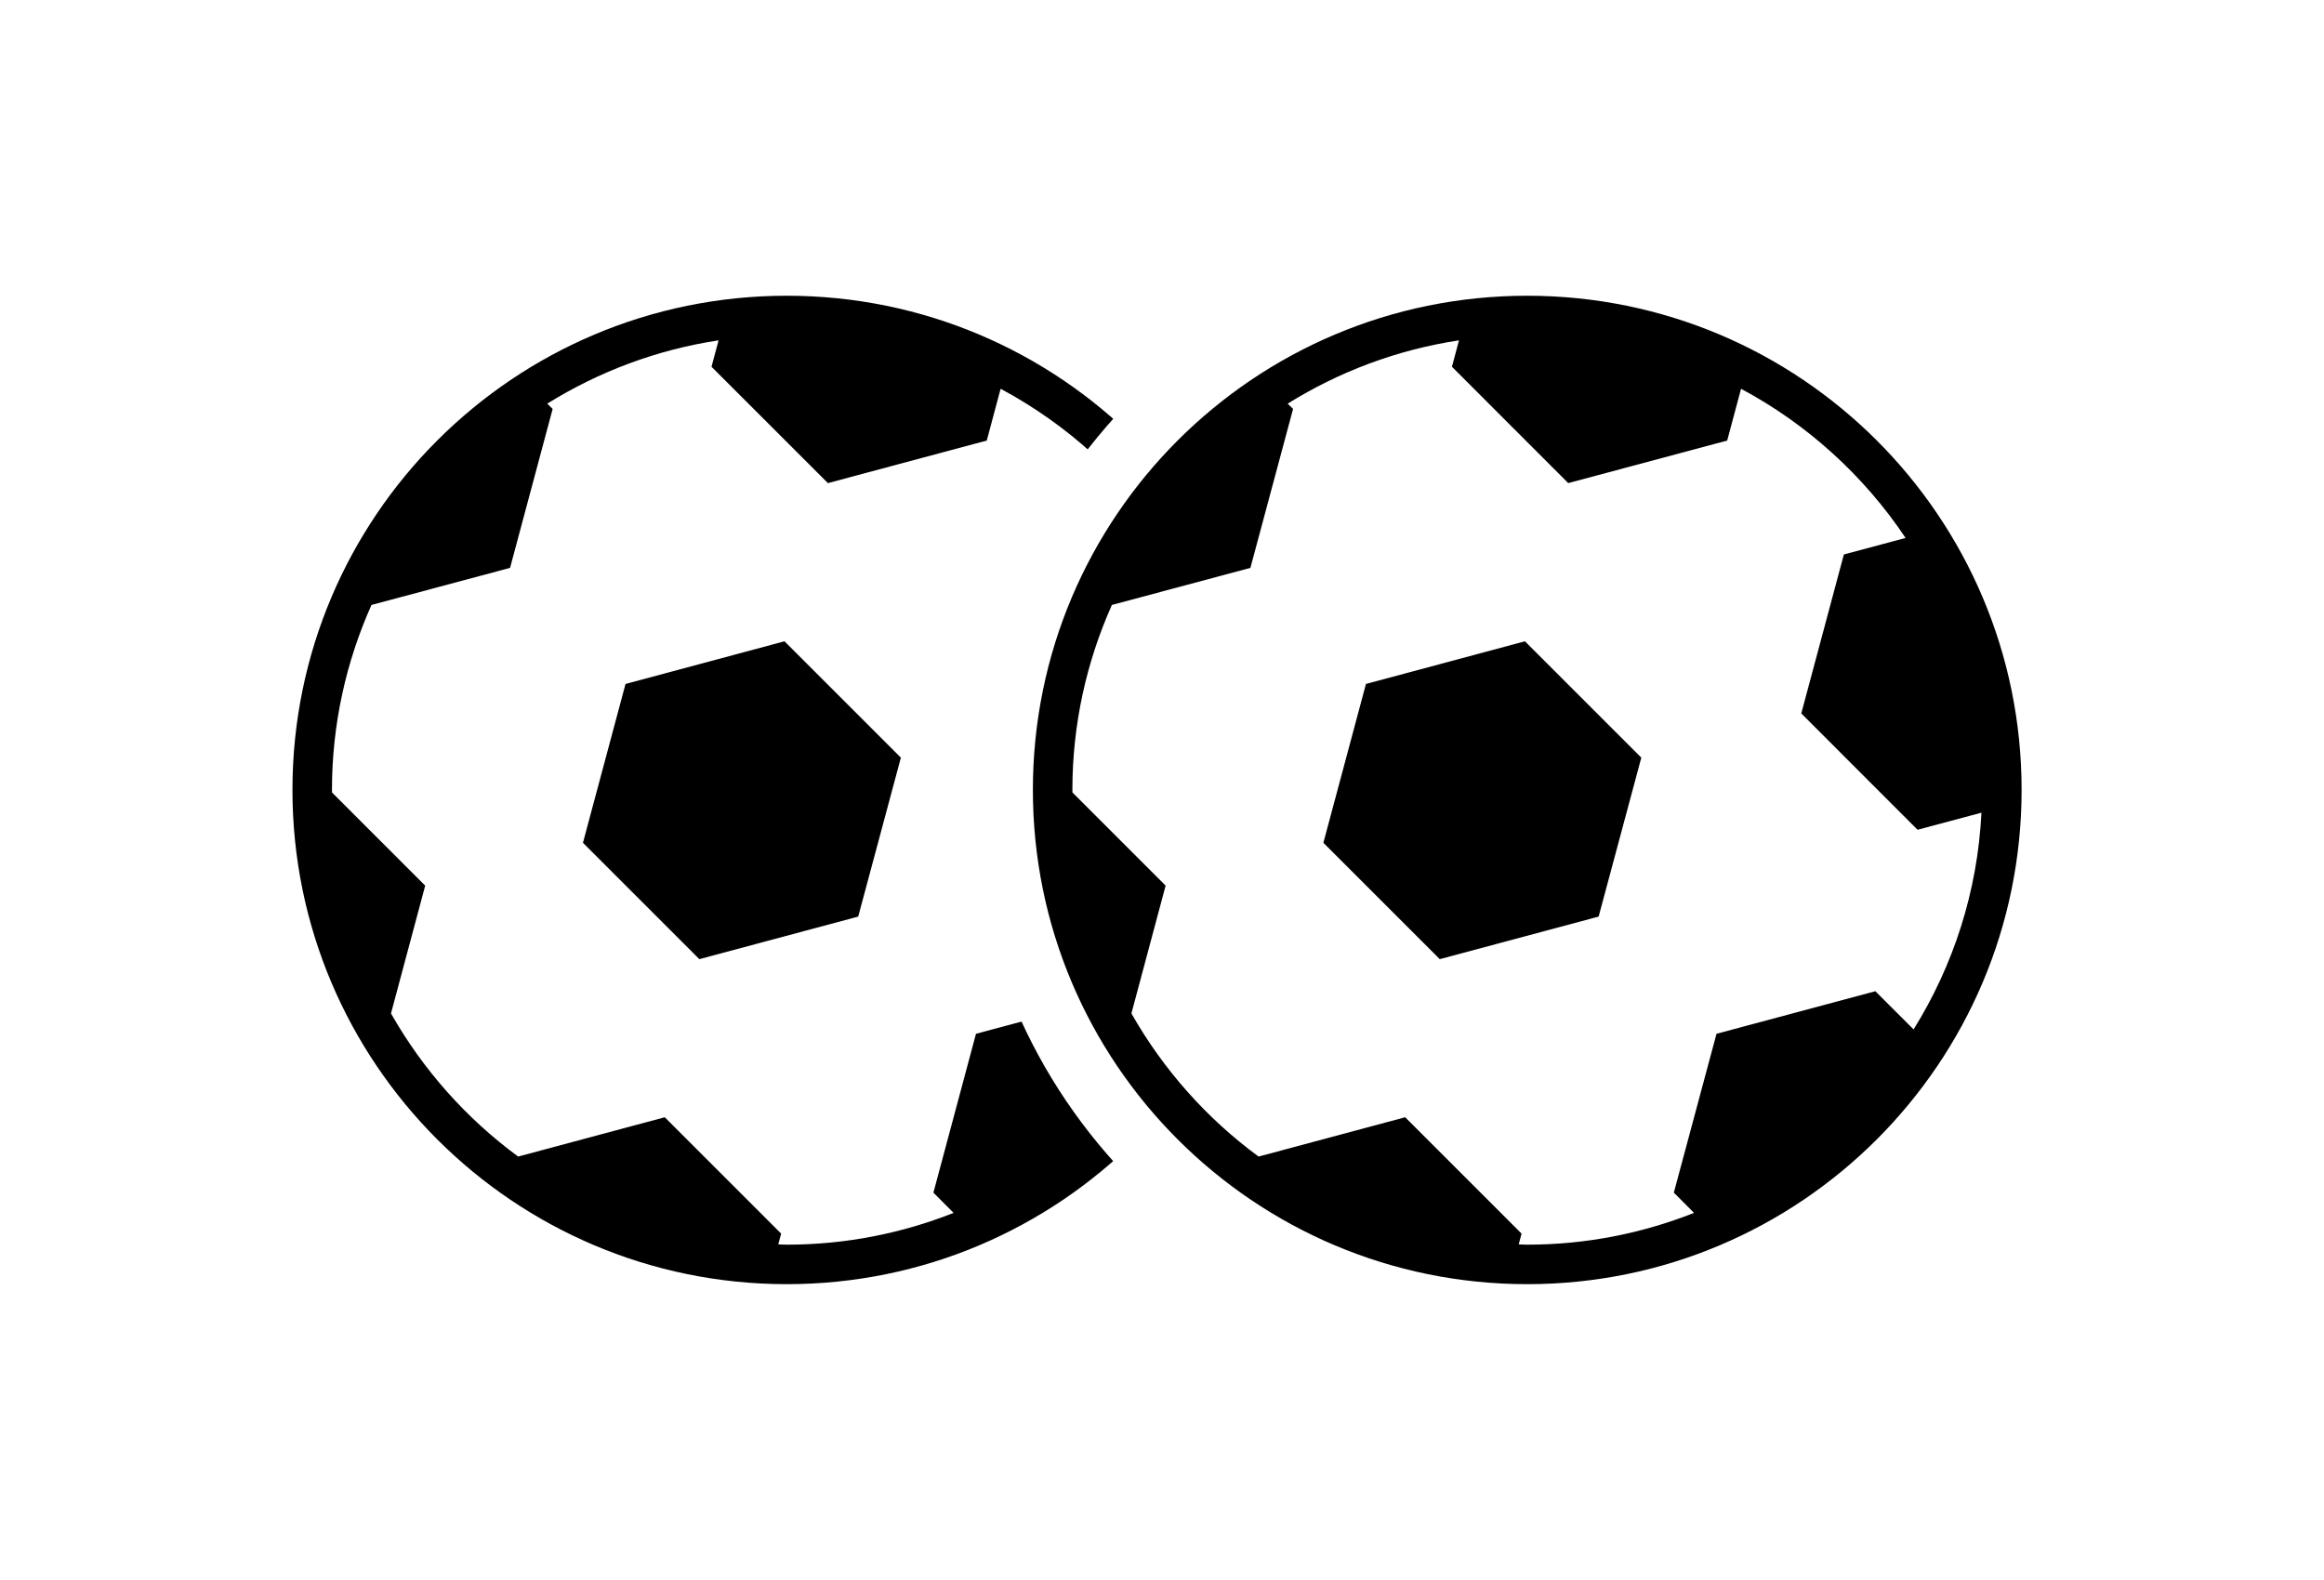<svg width="25" height="17" viewBox="0 0 25 17" fill="none" xmlns="http://www.w3.org/2000/svg">
<g filter="url(#filter0_d_16_3591)">
<path d="M14.447 8.5C14.447 11.804 11.768 14.482 8.464 14.482C5.16 14.482 2.482 11.804 2.482 8.5C2.482 5.196 5.16 2.518 8.464 2.518C11.768 2.518 14.447 5.196 14.447 8.5Z" fill="white"/>
</g>
<path d="M8.464 3.182C5.527 3.182 3.146 5.562 3.146 8.499C3.146 11.436 5.527 13.817 8.464 13.817C11.401 13.817 13.781 11.436 13.781 8.499C13.781 5.562 11.401 3.182 8.464 3.182ZM8.372 13.389L8.403 13.273L7.151 12.021L5.574 12.444C5.016 12.034 4.549 11.509 4.206 10.904L4.574 9.529L3.572 8.527C3.572 8.517 3.571 8.509 3.571 8.499C3.571 7.791 3.724 7.118 3.996 6.509L5.487 6.11L5.945 4.4L5.887 4.343C6.439 4 7.062 3.763 7.73 3.662L7.654 3.946L8.906 5.198L10.615 4.74L10.764 4.183C11.478 4.565 12.086 5.118 12.534 5.788L11.87 5.966L11.412 7.676L12.663 8.928L13.35 8.744C13.308 9.596 13.046 10.392 12.62 11.076L12.209 10.665L10.499 11.123L10.041 12.832L10.258 13.05C9.702 13.27 9.097 13.392 8.464 13.392C8.433 13.392 8.402 13.39 8.372 13.389Z" fill="black"/>
<path d="M6.729 7.359L6.271 9.068L7.523 10.32L9.232 9.862L9.691 8.152L8.439 6.9L6.729 7.359Z" fill="black"/>
<g filter="url(#filter1_d_16_3591)">
<path d="M22.412 8.5C22.412 11.804 19.733 14.482 16.429 14.482C13.125 14.482 10.447 11.804 10.447 8.5C10.447 5.196 13.125 2.518 16.429 2.518C19.733 2.518 22.412 5.196 22.412 8.5Z" fill="white"/>
</g>
<path d="M16.429 3.182C13.492 3.182 11.111 5.562 11.111 8.499C11.111 11.436 13.492 13.817 16.429 13.817C19.366 13.817 21.747 11.436 21.747 8.499C21.747 5.562 19.366 3.182 16.429 3.182ZM16.337 13.389L16.368 13.273L15.116 12.021L13.539 12.444C12.981 12.034 12.514 11.509 12.171 10.904L12.539 9.529L11.537 8.527C11.537 8.517 11.536 8.509 11.536 8.499C11.536 7.791 11.689 7.118 11.961 6.509L13.451 6.11L13.91 4.4L13.852 4.343C14.403 4 15.027 3.763 15.695 3.662L15.619 3.946L16.87 5.198L18.58 4.74L18.729 4.183C19.443 4.565 20.051 5.118 20.499 5.788L19.835 5.966L19.377 7.676L20.628 8.928L21.315 8.744C21.273 9.596 21.011 10.392 20.585 11.076L20.174 10.665L18.465 11.123L18.006 12.832L18.223 13.05C17.667 13.27 17.062 13.392 16.429 13.392C16.398 13.392 16.367 13.39 16.337 13.389Z" fill="black"/>
<path d="M14.694 7.359L14.236 9.068L15.488 10.32L17.197 9.862L17.656 8.152L16.404 6.9L14.694 7.359Z" fill="black"/>
<defs>
<filter id="filter0_d_16_3591" x="0.482" y="0.518" width="15.965" height="15.965" filterUnits="userSpaceOnUse" color-interpolation-filters="sRGB">
<feFlood flood-opacity="0" result="BackgroundImageFix"/>
<feColorMatrix in="SourceAlpha" type="matrix" values="0 0 0 0 0 0 0 0 0 0 0 0 0 0 0 0 0 0 127 0" result="hardAlpha"/>
<feOffset/>
<feGaussianBlur stdDeviation="1"/>
<feComposite in2="hardAlpha" operator="out"/>
<feColorMatrix type="matrix" values="0 0 0 0 0 0 0 0 0 0 0 0 0 0 0 0 0 0 0.2 0"/>
<feBlend mode="normal" in2="BackgroundImageFix" result="effect1_dropShadow_16_3591"/>
<feBlend mode="normal" in="SourceGraphic" in2="effect1_dropShadow_16_3591" result="shape"/>
</filter>
<filter id="filter1_d_16_3591" x="8.447" y="0.518" width="15.965" height="15.965" filterUnits="userSpaceOnUse" color-interpolation-filters="sRGB">
<feFlood flood-opacity="0" result="BackgroundImageFix"/>
<feColorMatrix in="SourceAlpha" type="matrix" values="0 0 0 0 0 0 0 0 0 0 0 0 0 0 0 0 0 0 127 0" result="hardAlpha"/>
<feOffset/>
<feGaussianBlur stdDeviation="1"/>
<feComposite in2="hardAlpha" operator="out"/>
<feColorMatrix type="matrix" values="0 0 0 0 0 0 0 0 0 0 0 0 0 0 0 0 0 0 0.2 0"/>
<feBlend mode="normal" in2="BackgroundImageFix" result="effect1_dropShadow_16_3591"/>
<feBlend mode="normal" in="SourceGraphic" in2="effect1_dropShadow_16_3591" result="shape"/>
</filter>
</defs>
</svg>
